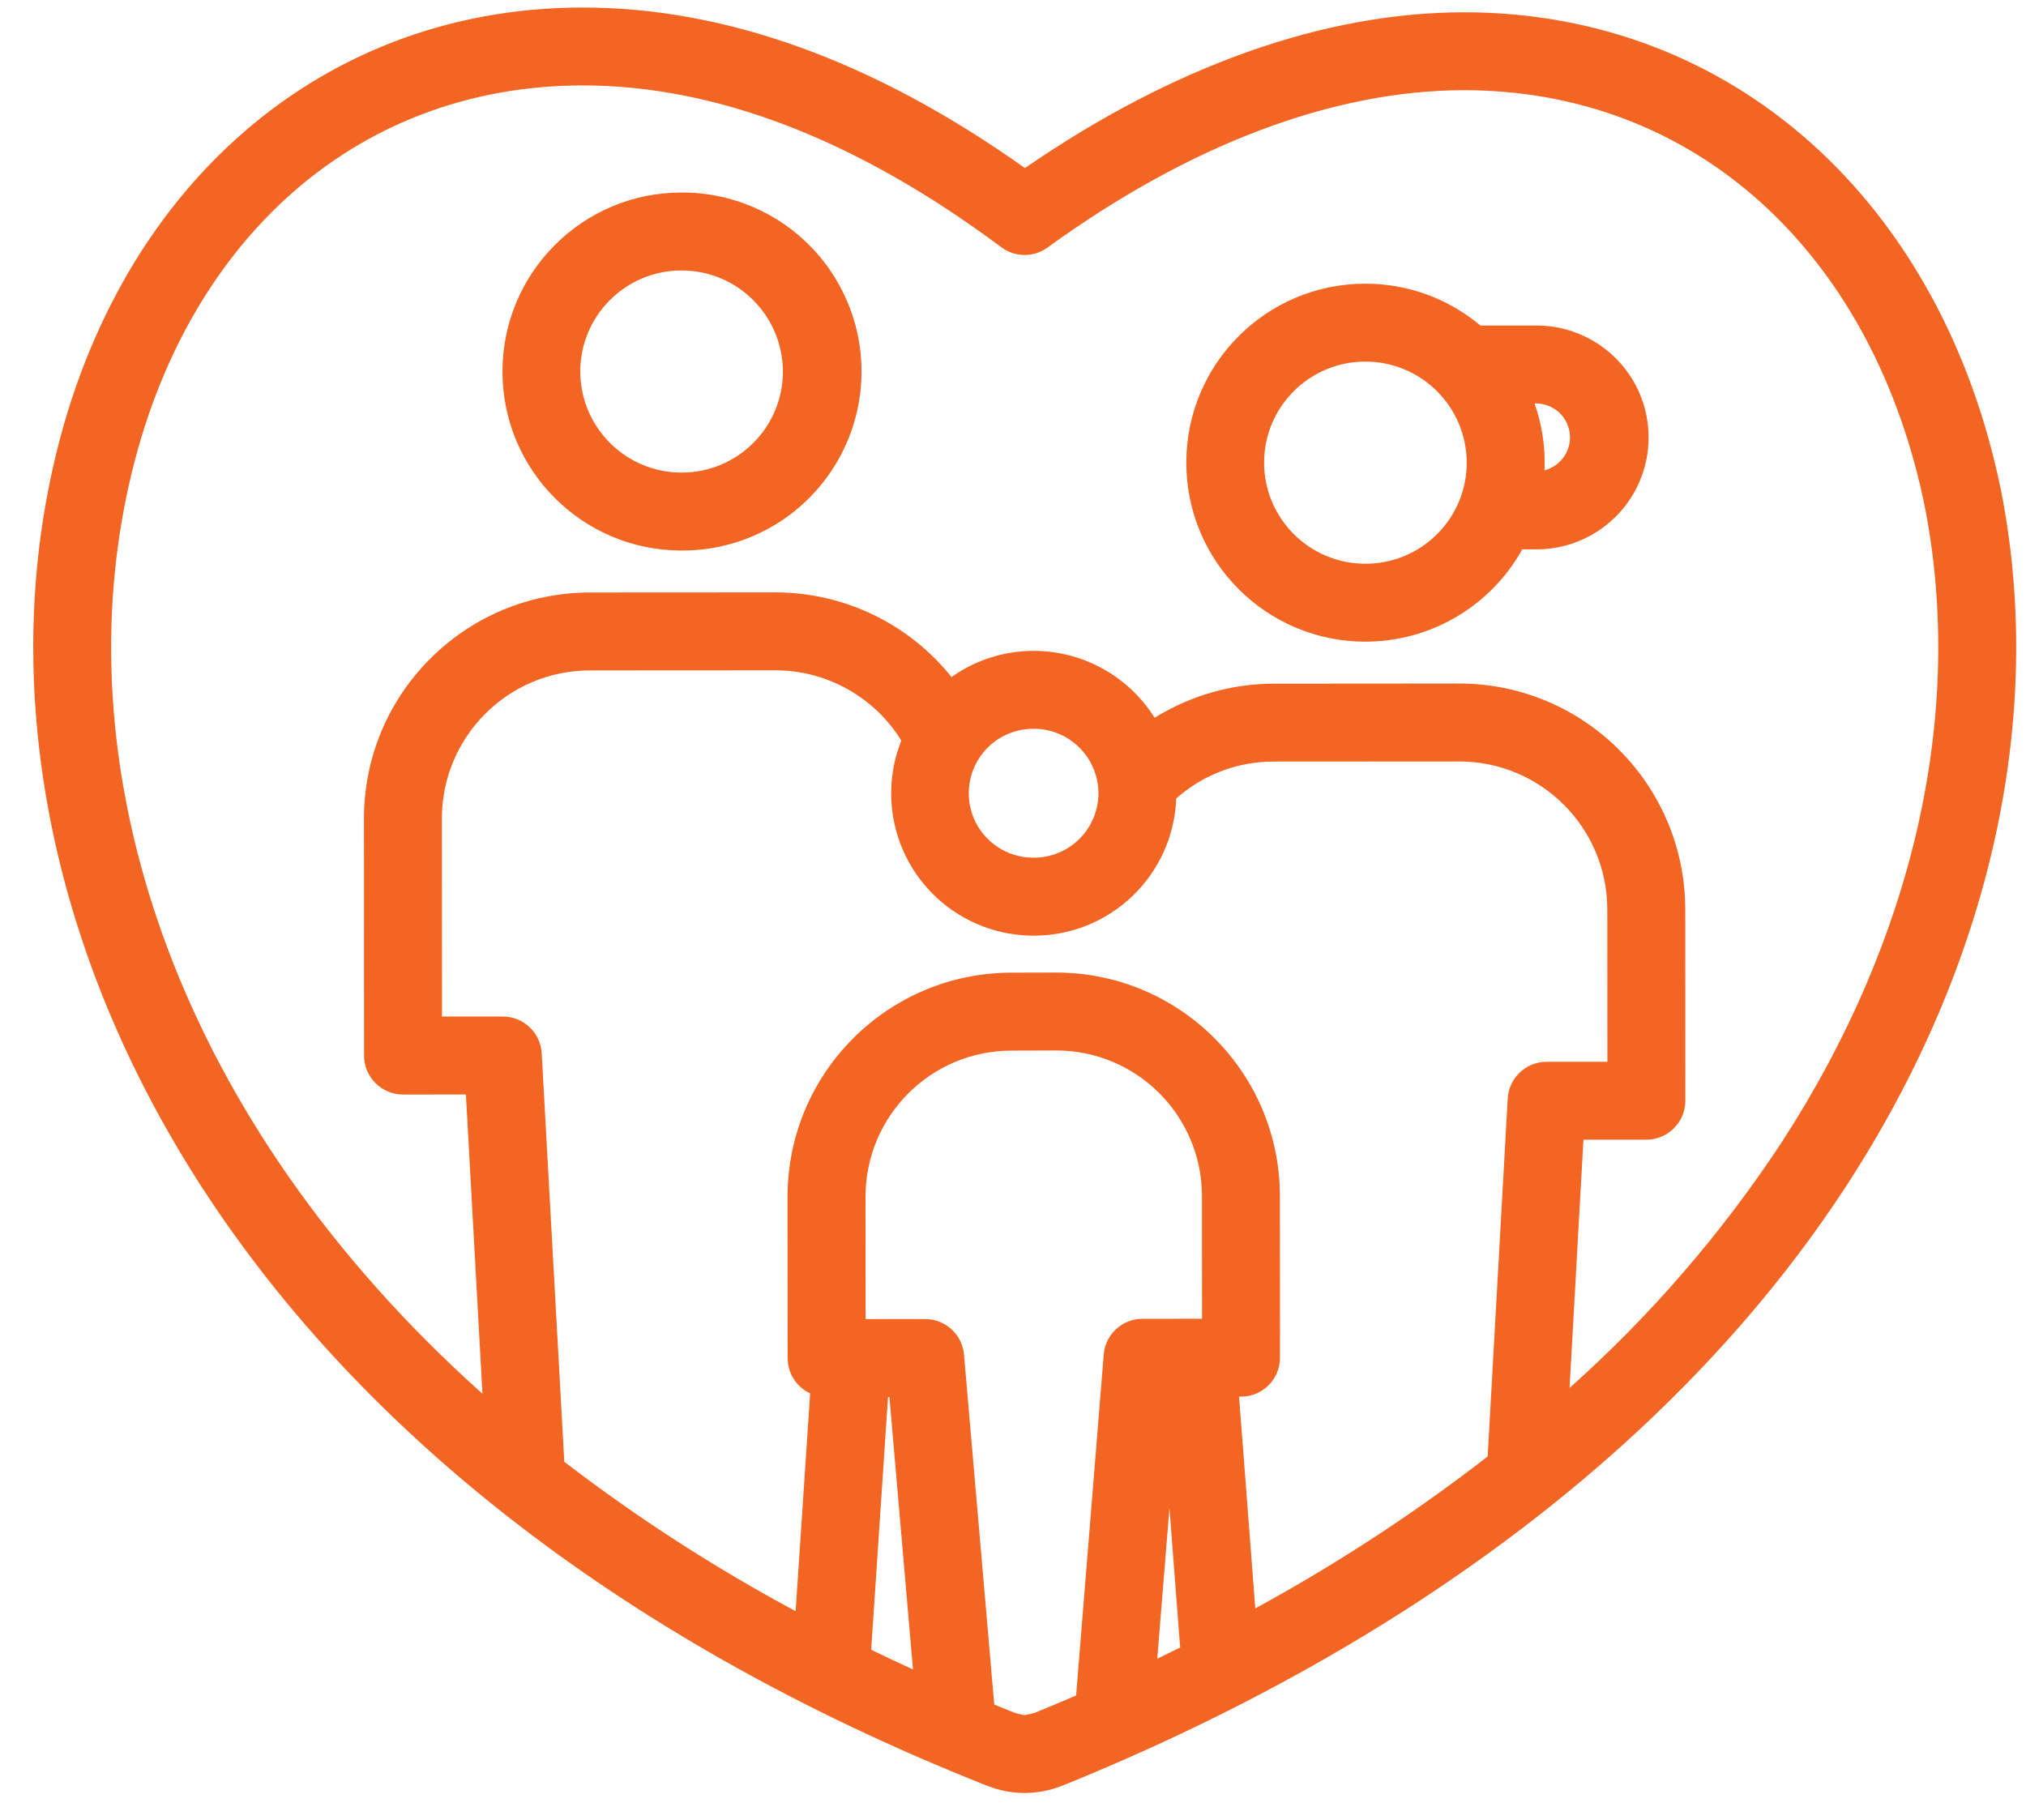 <?xml version="1.0" encoding="UTF-8"?> <svg xmlns="http://www.w3.org/2000/svg" width="59" height="53" viewBox="0 0 59 53" fill="none"><g id="advantages-icon3.svg" clip-path="url(#clip0_491_21975)"><path id="Vector" d="M19.848 5.607H19.844C16.965 5.608 14.632 7.943 14.633 10.823C14.634 13.702 16.969 16.035 19.848 16.034H19.852C21.72 16.042 23.45 15.051 24.387 13.433C25.323 11.816 25.323 9.822 24.385 8.205C23.448 6.589 21.717 5.598 19.848 5.607ZM21.937 12.9C21.384 13.454 20.633 13.765 19.85 13.764H19.848C18.222 13.763 16.904 12.448 16.898 10.823C16.899 9.195 18.219 7.876 19.847 7.877H19.849C21.475 7.877 22.794 9.192 22.799 10.819C22.801 11.6 22.491 12.349 21.937 12.9Z" fill="#F26522"></path><path id="Vector_2" d="M44.731 9.481H43.113C42.174 8.693 40.988 8.261 39.762 8.262H39.758C36.879 8.263 34.546 10.597 34.547 13.476C34.548 16.355 36.883 18.688 39.762 18.688H39.766C41.663 18.686 43.409 17.657 44.331 15.999H44.731C45.9 16.006 46.983 15.386 47.57 14.375C48.157 13.364 48.157 12.116 47.57 11.105C46.983 10.094 45.9 9.474 44.731 9.481ZM41.851 15.554C41.298 16.109 40.547 16.42 39.764 16.418H39.762C38.136 16.418 36.816 15.102 36.812 13.477C36.812 11.849 38.133 10.53 39.76 10.531H39.762C41.389 10.531 42.708 11.847 42.713 13.472C42.715 14.253 42.405 15.003 41.851 15.554ZM44.977 13.697C44.981 13.622 44.983 13.547 44.983 13.47C44.983 12.885 44.883 12.303 44.688 11.75H44.731C45.23 11.75 45.651 12.121 45.713 12.615C45.775 13.109 45.46 13.573 44.977 13.697Z" fill="#F26522"></path><path id="Vector_3" d="M58.285 14.344C56.571 5.848 50.428 0.358 42.636 0.358C38.562 0.358 34.155 1.924 29.848 4.895C25.481 1.791 21.152 0.219 16.971 0.219C9.134 0.219 3.017 5.769 1.389 14.355C-0.989 26.751 6.541 43.198 28.724 52C28.744 52.008 28.764 52.015 28.784 52.021C29.462 52.285 30.214 52.285 30.892 52.021C30.915 52.014 30.938 52.006 30.96 51.997C41.129 47.876 49.02 41.834 53.777 34.523C57.961 28.091 59.563 20.928 58.286 14.352C58.286 14.35 58.286 14.347 58.285 14.344ZM16.433 42.569L15.775 30.676C15.741 30.075 15.244 29.605 14.642 29.605H14.641L12.871 29.606L12.868 23.832C12.872 21.454 14.799 19.527 17.178 19.525L22.58 19.522H22.583C24.015 19.524 25.354 20.237 26.156 21.425C26.188 21.471 26.217 21.521 26.248 21.569C25.738 22.847 25.895 24.295 26.668 25.434C27.441 26.572 28.728 27.252 30.105 27.25H30.108C32.339 27.25 34.171 25.485 34.253 23.255C34.3 23.213 34.348 23.172 34.397 23.133C35.158 22.515 36.109 22.178 37.09 22.18L42.492 22.177H42.495C44.871 22.177 46.8 24.099 46.807 26.476L46.81 30.924L45.039 30.924C44.437 30.925 43.94 31.395 43.907 31.996L43.323 42.419C41.189 44.072 38.926 45.551 36.556 46.843L36.083 40.676H36.141C36.767 40.676 37.276 40.168 37.275 39.541L37.273 34.824C37.263 31.232 34.349 28.325 30.757 28.325H30.752L29.444 28.328C25.853 28.337 22.945 31.246 22.935 34.837L22.938 39.554C22.937 39.994 23.193 40.395 23.593 40.58L23.17 46.924C20.81 45.659 18.557 44.203 16.433 42.573C16.433 42.571 16.433 42.569 16.433 42.569ZM30.104 21.225C31.141 21.224 31.985 22.063 31.988 23.101C31.987 24.139 31.145 24.98 30.107 24.979H30.106C29.431 24.985 28.805 24.628 28.466 24.046C28.127 23.462 28.127 22.742 28.466 22.159C28.804 21.576 29.429 21.219 30.104 21.225ZM34.056 43.921L34.368 47.982C34.147 48.092 33.924 48.201 33.701 48.309L34.056 43.921ZM25.861 40.686H25.901L26.588 48.622C26.176 48.434 25.77 48.242 25.37 48.047L25.861 40.686ZM30.145 49.879C30.047 49.911 29.946 49.935 29.843 49.95C29.736 49.936 29.631 49.912 29.53 49.877C29.336 49.8 29.146 49.721 28.954 49.643L28.073 39.452C28.022 38.866 27.531 38.416 26.942 38.416L25.207 38.417L25.205 34.835C25.215 32.496 27.11 30.603 29.449 30.598L30.756 30.594H30.759C33.098 30.594 34.996 32.486 35.003 34.825L35.005 38.407L33.272 38.408C32.681 38.408 32.189 38.863 32.142 39.452L31.338 49.379C30.944 49.548 30.546 49.715 30.145 49.879ZM51.874 33.285C50.137 35.922 48.064 38.321 45.708 40.422L46.112 33.193L47.946 33.192C48.572 33.191 49.08 32.684 49.08 32.057L49.077 26.476C49.068 22.846 46.124 19.909 42.495 19.907H42.49L37.088 19.911C35.864 19.914 34.664 20.259 33.624 20.905C32.865 19.693 31.535 18.957 30.105 18.956H30.102C29.244 18.956 28.409 19.222 27.71 19.718C26.463 18.161 24.578 17.254 22.583 17.253H22.578L17.176 17.256C13.546 17.26 10.603 20.202 10.599 23.833L10.602 30.742C10.602 31.369 11.11 31.877 11.736 31.877L13.568 31.876L14.05 40.592C5.074 32.552 2.089 22.745 3.618 14.78C4.323 11.064 5.955 7.95 8.337 5.773C10.69 3.624 13.676 2.488 16.971 2.488C20.866 2.488 24.968 4.074 29.16 7.201C29.558 7.498 30.103 7.502 30.505 7.21C34.635 4.212 38.83 2.627 42.636 2.627C45.923 2.627 48.913 3.759 51.282 5.899C53.668 8.055 55.32 11.129 56.06 14.789C57.222 20.783 55.735 27.351 51.874 33.285Z" fill="#F26522"></path></g><defs><clipPath id="clip0_491_21975"><rect width="58" height="52" fill="white" transform="translate(0.969 0.219)"></rect></clipPath></defs></svg> 